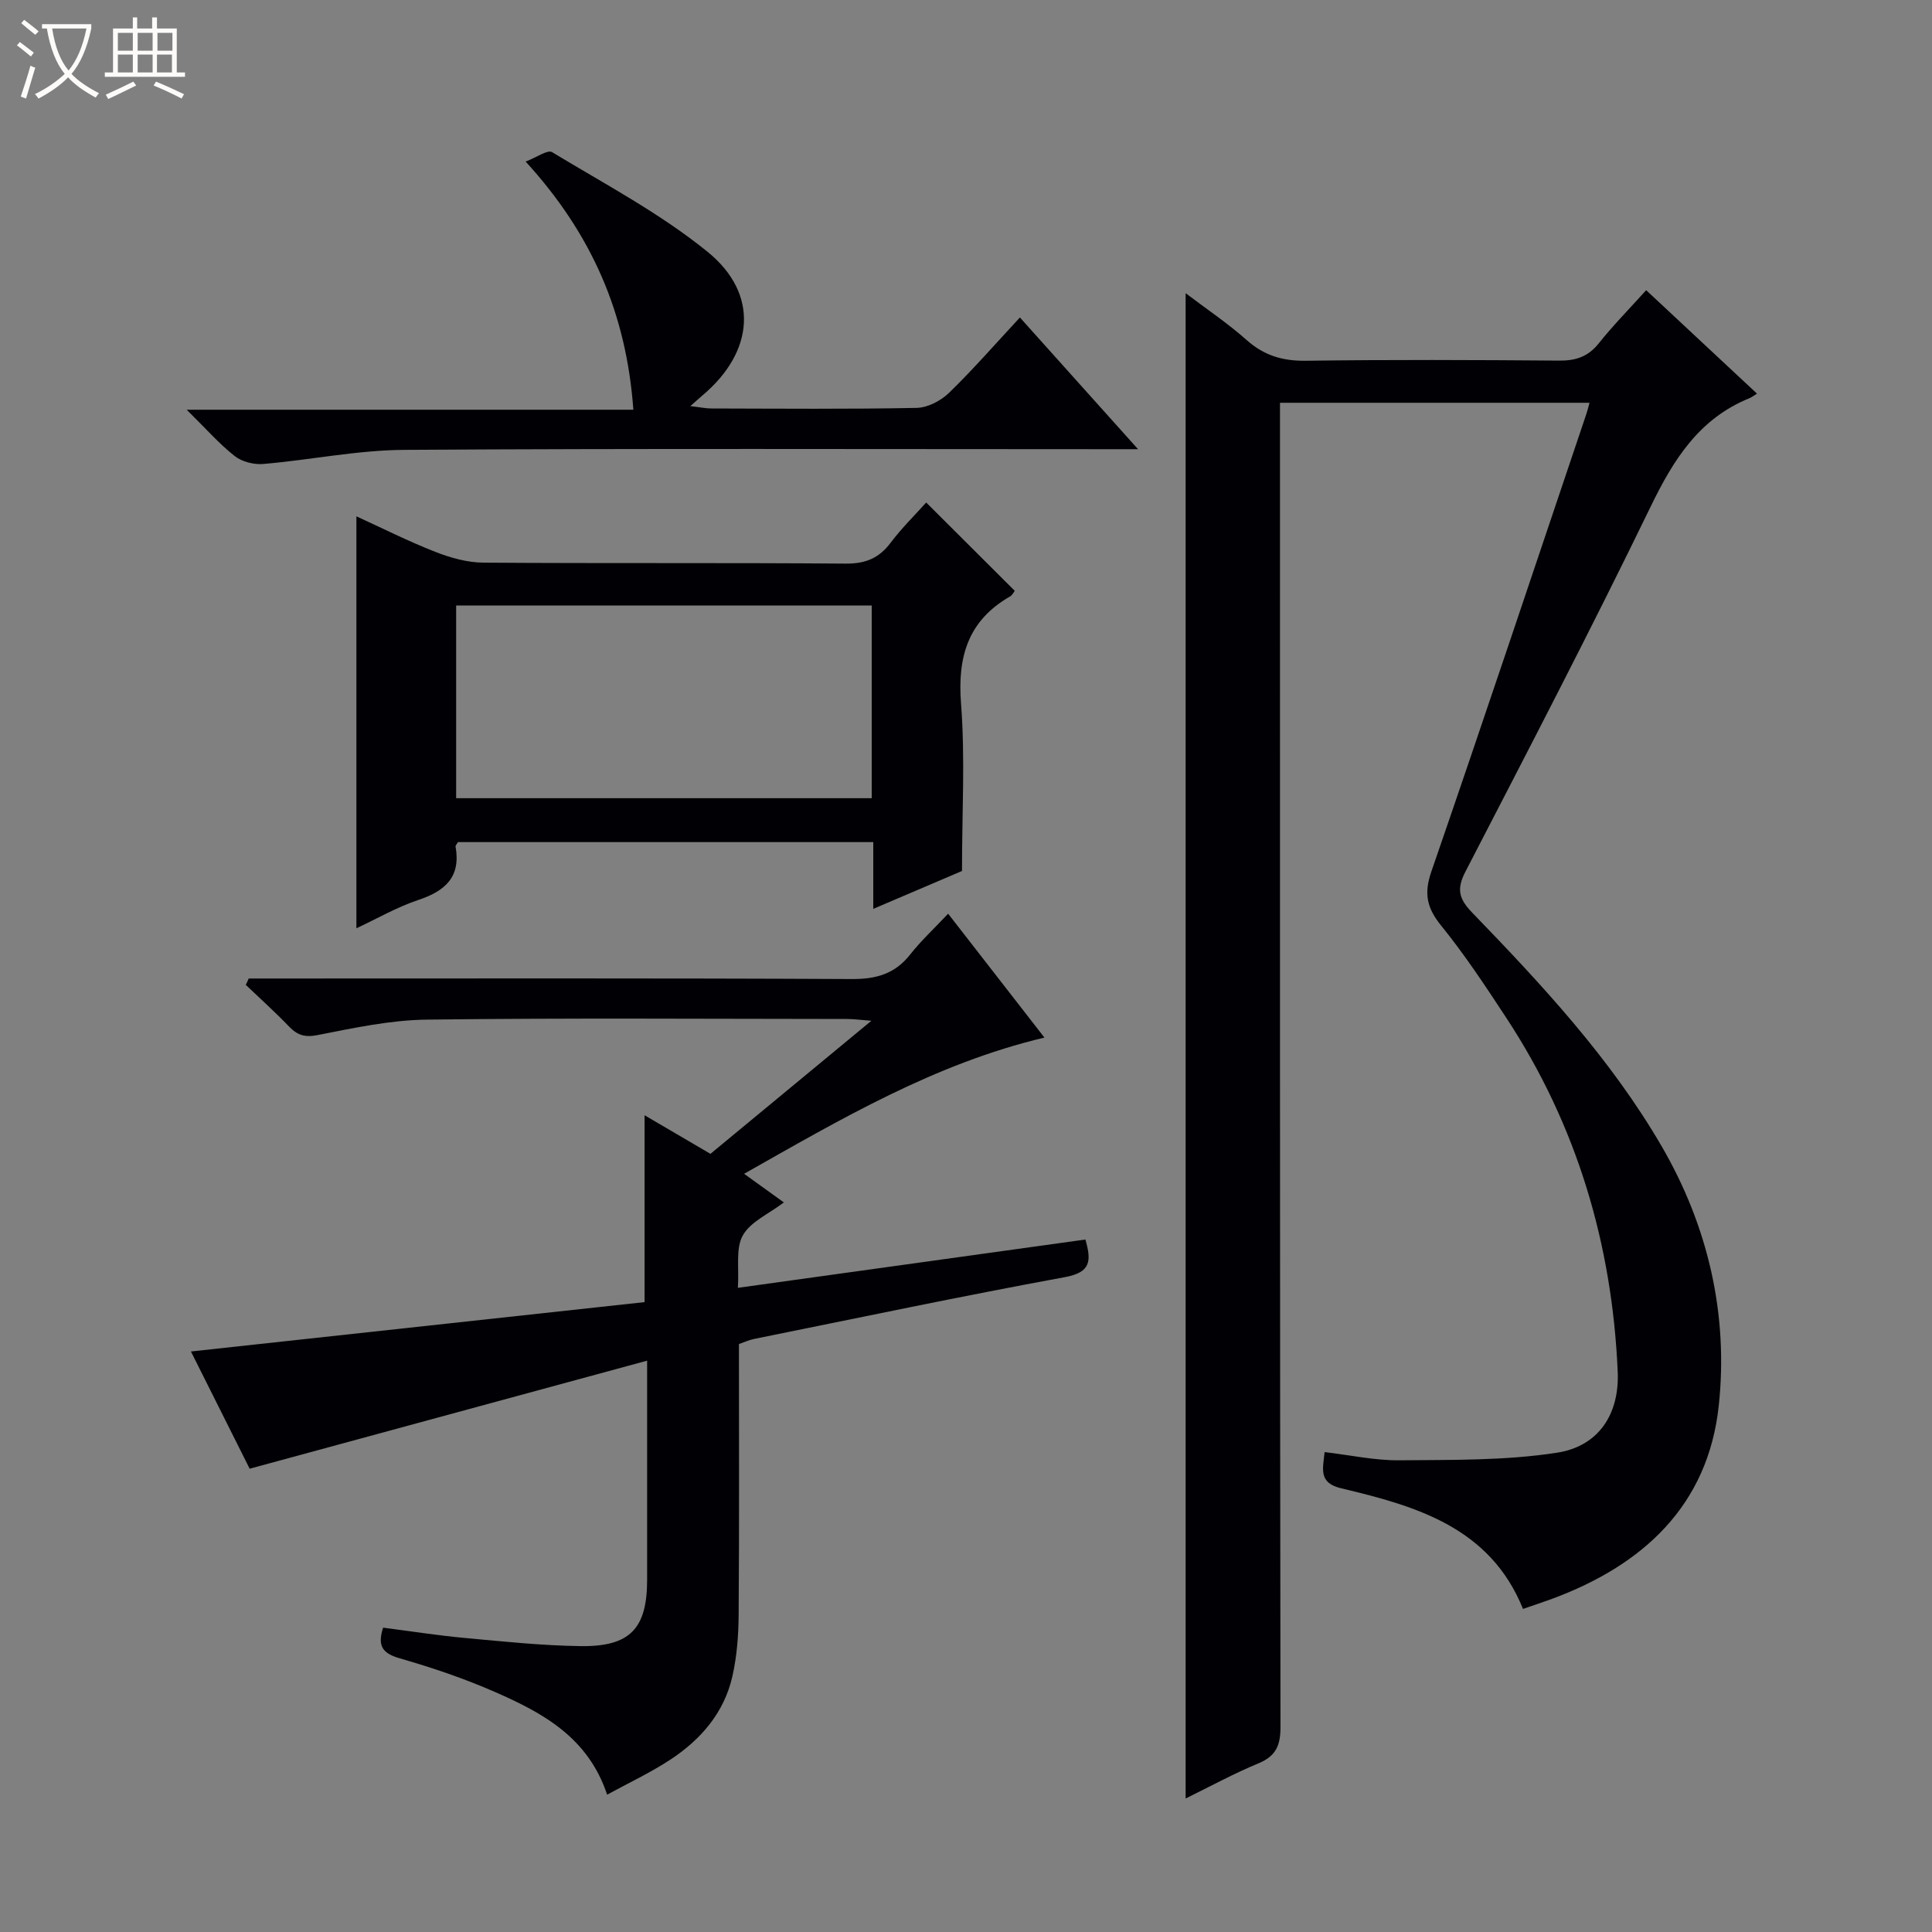 <svg enable-background="new 0 0 400 400" viewBox="0 0 400 400" xmlns="http://www.w3.org/2000/svg"><rect x="0" y="0" width="400" height="400" fill="#808080" stroke="none"/><path d="m6.4 11.7c-1-.8-1.9-1.6-2.9-2.3l.6-.7c.9.7 1.9 1.4 2.9 2.2zm-2.1 8.3c.7-2.1 1.4-4.2 2-6.4.2.1.6.3 1 .4-.7 2.3-1.3 4.4-1.9 6.4zm3-12.8c-1.1-.9-2.1-1.7-2.9-2.4l.6-.7c1 .8 2 1.5 3 2.4zm1.4-1.3v-.9h10.2v.9c-.9 4.2-2.3 7.3-4.1 9.4 1.3 1.4 3.2 2.7 5.7 4-.2.2-.4.5-.7.9-2.5-1.4-4.4-2.7-5.7-4.2-1.4 1.5-3.5 3-6.1 4.4 0 0 0 0-.1-.1-.3-.4-.5-.7-.7-.8 2.7-1.3 4.7-2.8 6.2-4.2-1.8-2.2-3-5.3-3.7-9.4zm9.2 0h-7.1c.6 3.8 1.7 6.7 3.4 8.7 1.7-2.1 2.9-4.8 3.7-8.7z" fill="#fcfbfa"/><path d="m31.6 3.6h.9v2.3h4.1v9.1h1.7v.9h-16.6v-.9h1.7v-9.1h4.1v-2.3h.9v2.3h3.1v-2.3zm-4 13.3.6.8c-1.9.9-3.8 1.9-5.8 2.8-.2-.3-.3-.6-.5-.9 2-.9 3.9-1.8 5.7-2.7zm-3.2-10.1v3.7h3.1v-3.7zm0 4.5v3.7h3.1v-3.7zm4.1-4.5v3.7h3.1v-3.7zm0 4.5v3.7h3.1v-3.7zm9.1 9.1c-2.1-1.1-4.1-2-5.8-2.7l.5-.8c2.2.9 4.1 1.8 5.8 2.6zm-1.9-13.6h-3.1v3.7h3.1zm-3.2 4.5v3.7h3.1v-3.7z" fill="#fcfbfa"/><g fill="#010105"><path d="m245.47 372.36c0-104.07 0-207.46 0-311.66 4.39 3.33 8.75 6.25 12.63 9.7 3.6 3.2 7.43 4.35 12.23 4.29 17.5-.24 35-.17 52.49-.03 3.45.03 5.99-.82 8.19-3.58 2.89-3.63 6.17-6.96 9.81-11 7.62 7.11 15.08 14.08 22.95 21.42-.73.45-1.12.76-1.56.94-10.4 4.22-15.72 12.67-20.44 22.41-12.34 25.43-25.39 50.51-38.37 75.62-1.87 3.62-1.36 5.63 1.42 8.5 14.48 14.97 28.7 30.26 39.23 48.39 9.6 16.53 13.82 34.81 11.8 53.68-2.22 20.66-15.66 33.01-34.53 39.99-1.87.69-3.76 1.31-6 2.08-6.81-16.87-22.07-21.28-37.63-24.97-4.7-1.12-3.83-3.89-3.44-7.5 5.35.63 10.42 1.75 15.48 1.7 10.91-.11 21.95.09 32.67-1.58 8.59-1.34 12.91-8 12.53-16.76-1.15-26.42-8.46-51.02-23.05-73.24-4.29-6.53-8.61-13.09-13.52-19.14-2.97-3.67-3.58-6.65-2.01-11.18 10.88-31.53 21.44-63.16 32.1-94.77.21-.61.35-1.24.64-2.28-21.31 0-42.33 0-64.08 0v5.64c0 89.49-.03 178.99.1 268.48.01 3.83-.9 6.04-4.53 7.56-5.02 2.07-9.81 4.69-15.11 7.29z"/><path d="m51.49 202.59h5.86c39.65 0 79.31-.09 118.96.11 5.09.03 8.96-1.05 12.14-5.09 2.25-2.86 4.96-5.36 7.85-8.44 6.84 8.8 13.23 17.01 19.94 25.65-22.68 5.39-42.07 16.83-62.18 28.2 2.93 2.11 5.3 3.82 8.23 5.93-3.1 2.36-6.9 3.98-8.5 6.83-1.52 2.71-.74 6.71-1.02 10.85 24.32-3.38 48.03-6.68 71.95-10 1.28 4.47 1.12 6.8-4.25 7.79-21.51 3.95-42.92 8.47-64.37 12.8-.96.19-1.87.62-3.11 1.05 0 18.65.08 37.3-.06 55.94-.03 4.3-.35 8.69-1.3 12.86-1.69 7.5-6.51 13.07-12.79 17.21-4.11 2.71-8.63 4.82-13.14 7.29-3.94-11.88-13.36-16.94-23.19-21.25-6.36-2.79-13-5.04-19.68-6.96-3.53-1.01-4.78-2.47-3.51-6.37 5.62.72 11.3 1.62 17 2.14 7.93.73 15.89 1.57 23.84 1.68 10.31.15 13.82-3.64 13.82-13.75 0-14.65 0-29.3 0-45.35-27.61 7.5-54.64 14.85-82.29 22.37-3.55-7.09-7.63-15.23-12.16-24.27 31.66-3.44 62.72-6.82 93.92-10.22 0-12.84 0-25.53 0-38.69 4.48 2.63 8.87 5.2 13.64 7.99 10.81-8.94 21.67-17.92 33.32-27.55-2.26-.17-3.64-.37-5.02-.37-28.99-.02-57.98-.23-86.97.13-7.55.09-15.14 1.72-22.6 3.19-2.71.54-4.25.05-6.01-1.79-2.86-2.98-5.94-5.74-8.93-8.6.22-.4.42-.85.61-1.31z"/><path d="m191.76 104.04c6.21 6.19 12.16 12.13 18.33 18.28-.18.23-.48.89-.99 1.18-8.67 4.99-10.88 12.44-10.13 22.15.87 11.22.2 22.56.2 34.68-5.1 2.18-11.46 4.89-18.37 7.84 0-4.92 0-9.2 0-13.82-28.92 0-57.47 0-85.98 0-.21.38-.54.68-.5.93 1.11 6.24-2.09 9.17-7.66 11.03-4.5 1.5-8.68 3.93-12.87 5.88 0-28.56 0-56.73 0-85.29 5.24 2.39 10.67 5.14 16.32 7.35 3.15 1.24 6.64 2.22 9.99 2.24 25 .18 50 0 74.99.2 4.09.03 6.9-1.11 9.32-4.34 2.29-3.04 5.03-5.72 7.35-8.31zm-97.32 61.22h86.04c0-13.52 0-26.72 0-39.9-28.88 0-57.4 0-86.04 0z"/><path d="m131.13 84.83c-1.45-20.02-8.63-36.4-22.3-51.38 2.29-.87 4.55-2.51 5.47-1.95 10.92 6.61 22.36 12.65 32.2 20.64 10.77 8.75 9.62 20.76-1.09 29.75-.62.52-1.21 1.07-2.48 2.19 1.97.23 3.17.49 4.37.49 14.16.03 28.32.16 42.48-.12 2.29-.05 5.01-1.47 6.71-3.12 4.99-4.84 9.56-10.1 14.67-15.6 8.08 9.01 15.81 17.64 24.46 27.27-2.65 0-4.32 0-6 0-48.65 0-97.29-.17-145.94.14-9.72.06-19.42 2.09-29.16 2.92-1.95.17-4.42-.45-5.92-1.63-3.23-2.54-5.97-5.69-9.95-9.6z"/></g></svg>